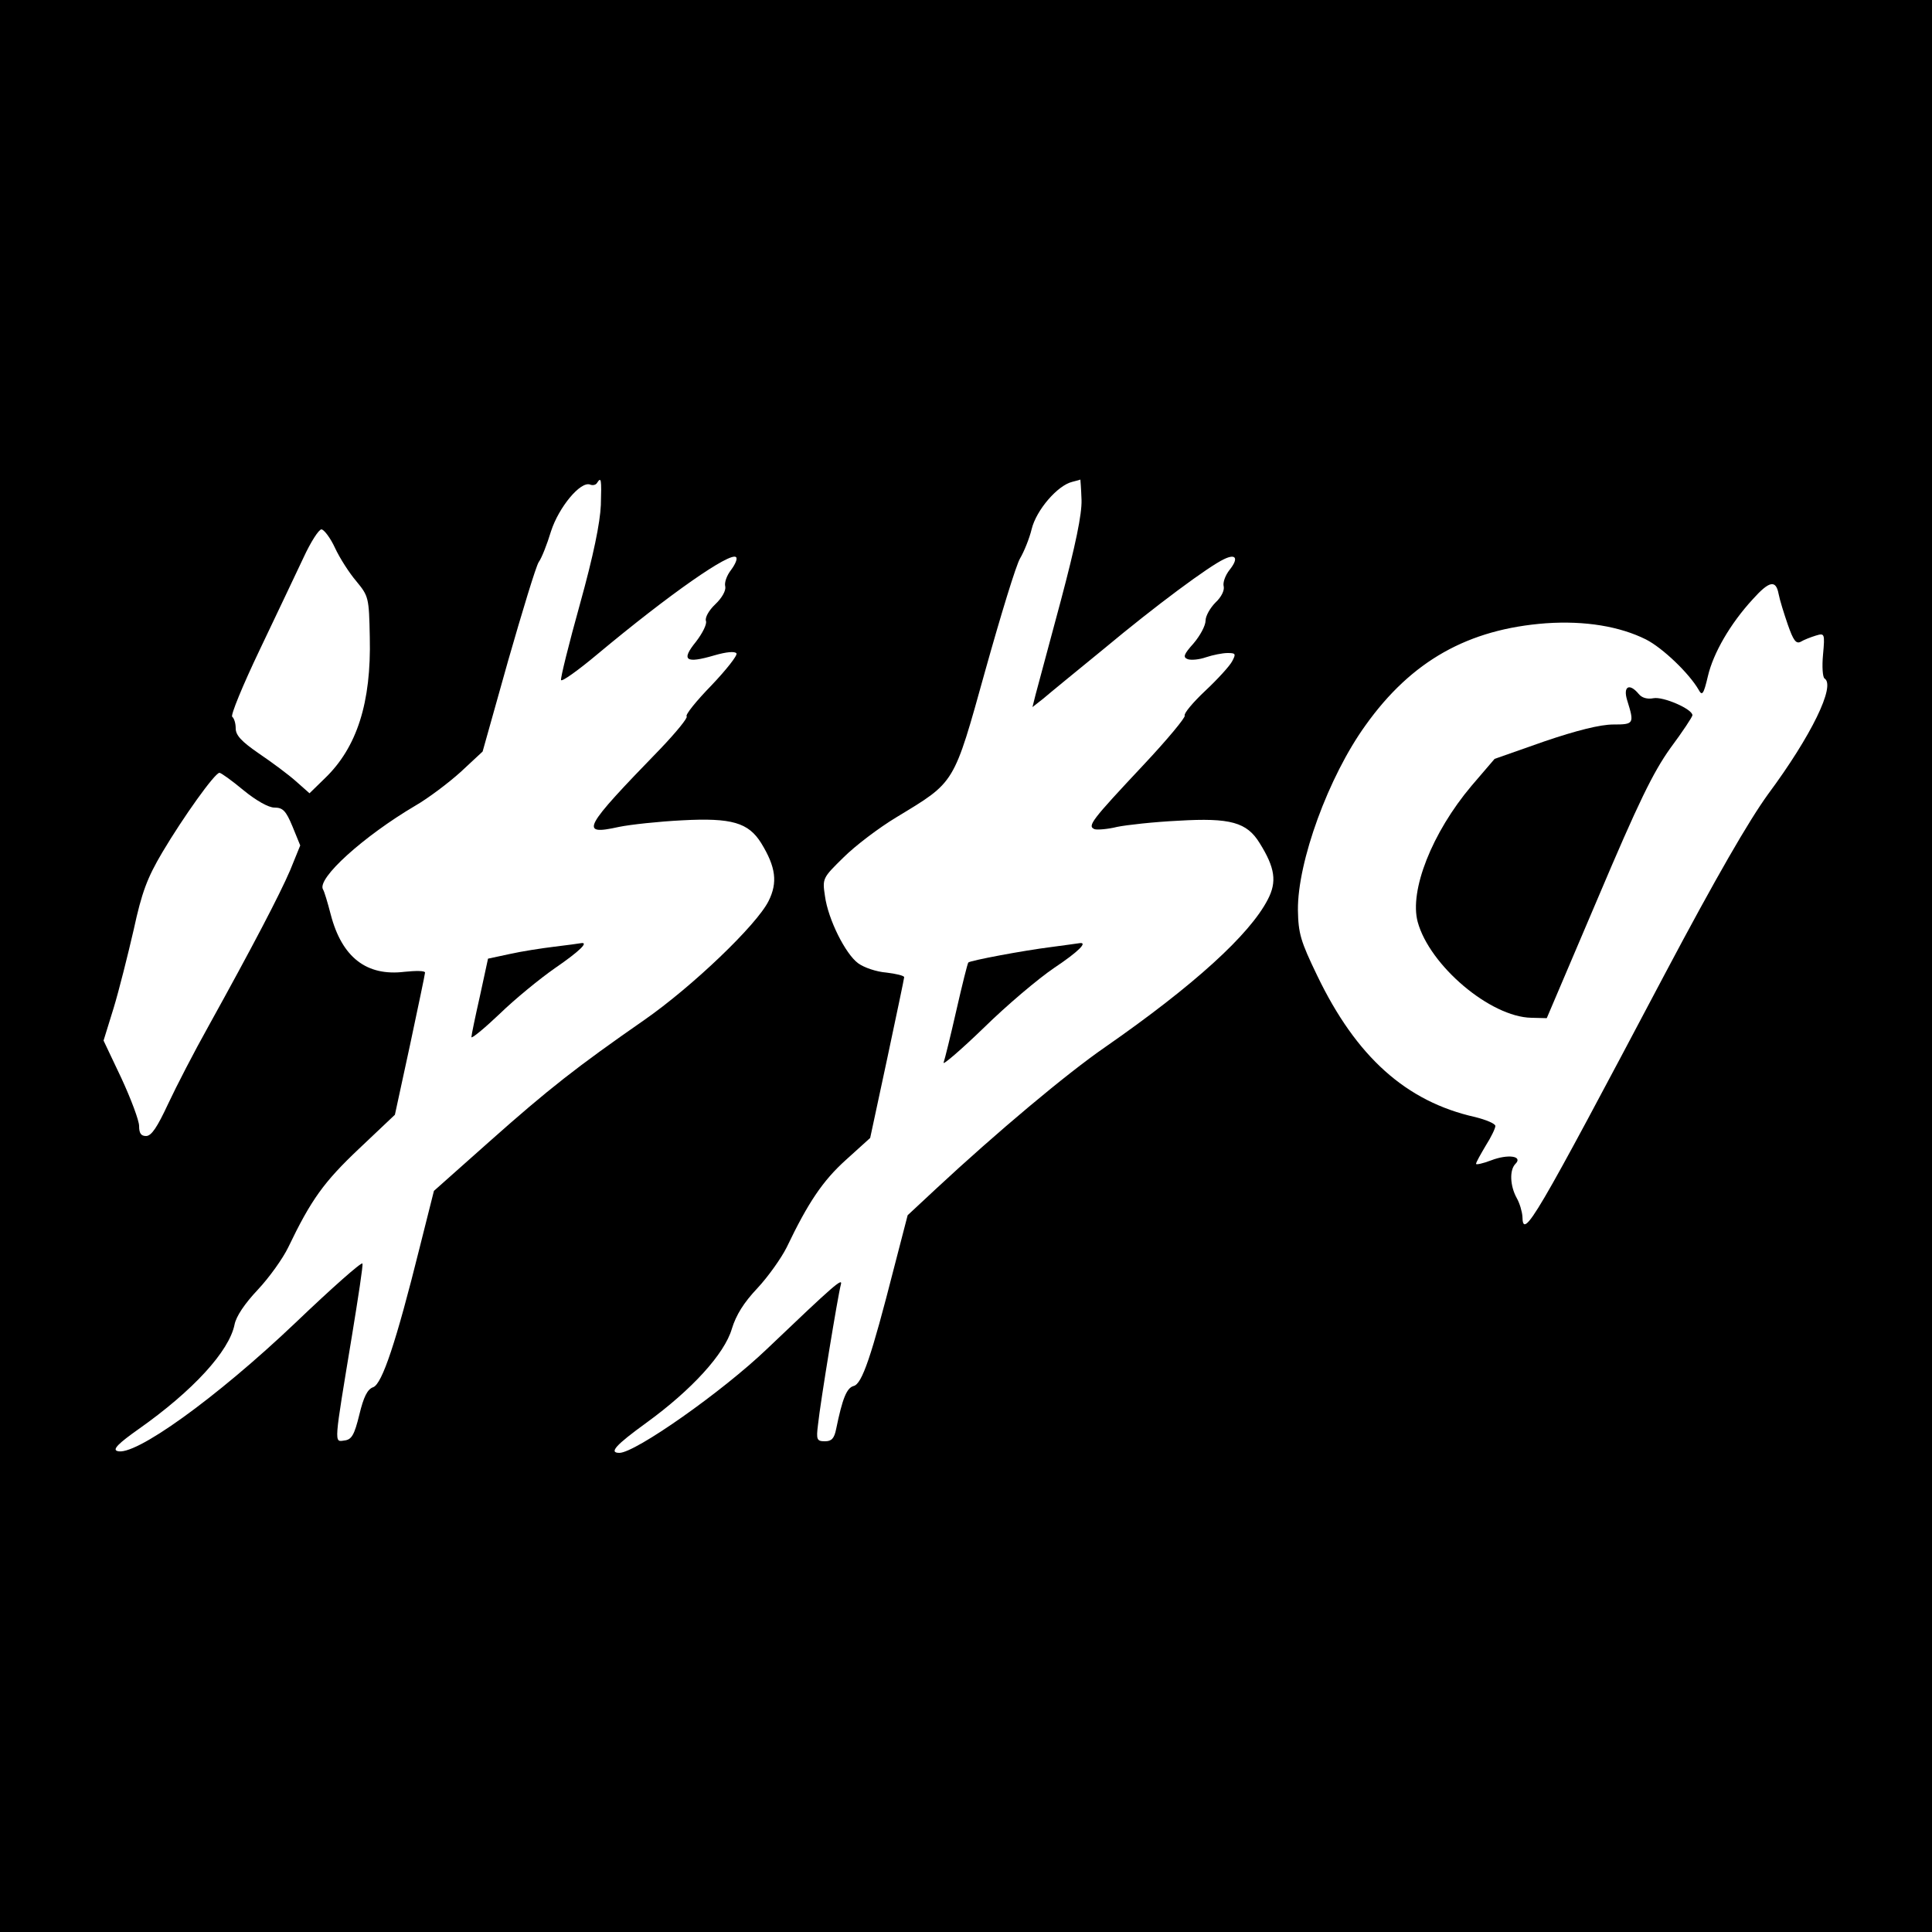 <?xml version="1.0" standalone="no"?>
<!DOCTYPE svg PUBLIC "-//W3C//DTD SVG 20010904//EN"
 "http://www.w3.org/TR/2001/REC-SVG-20010904/DTD/svg10.dtd">
<svg version="1.0" xmlns="http://www.w3.org/2000/svg"
 width="500pt" height="500pt" viewBox="0 0 500 500"
 preserveAspectRatio="xMidYMid meet">
<g transform="translate(0,500) scale(0.1,-0.1)"
fill="#000000" stroke="none">
<path d="M0 2500 l0 -2500 2500 0 2500 0 0 2500 0 2500 -2500 0 -2500 0 0
-2500z m1555 1193 c-2 -46 -19 -130 -54 -256 -29 -104 -51 -193 -49 -197 2 -5
44 25 93 66 188 157 346 267 360 252 4 -4 -2 -18 -13 -33 -11 -14 -18 -33 -15
-43 2 -10 -8 -29 -26 -46 -17 -16 -27 -35 -24 -43 3 -8 -9 -32 -26 -54 -39
-48 -27 -57 48 -35 31 9 53 11 57 5 3 -5 -26 -42 -65 -83 -39 -40 -68 -76 -64
-80 4 -3 -27 -41 -68 -84 -201 -207 -211 -225 -107 -202 29 6 103 14 163 17
129 7 172 -6 205 -59 38 -62 43 -102 19 -150 -31 -62 -197 -221 -322 -308
-174 -121 -247 -178 -400 -314 l-144 -128 -37 -147 c-61 -245 -97 -352 -120
-361 -15 -5 -25 -25 -36 -71 -13 -53 -20 -65 -39 -67 -27 -4 -27 -13 20 272
16 98 29 182 27 186 -2 5 -80 -64 -173 -153 -205 -195 -419 -349 -462 -332
-12 4 4 20 55 56 142 100 235 202 249 271 4 21 26 54 60 90 30 32 65 81 79
110 59 123 92 169 183 255 l93 88 39 180 c21 99 39 184 39 188 0 5 -24 5 -53
2 -98 -12 -162 37 -191 148 -8 31 -17 61 -20 65 -17 28 105 138 239 217 33 19
86 59 117 87 l57 53 66 235 c37 129 72 244 79 255 8 11 22 47 32 80 20 62 76
130 101 121 7 -3 15 -1 18 4 11 17 12 11 10 -57z m1244 13 c1 -37 -15 -115
-54 -262 -31 -115 -60 -224 -65 -242 l-8 -32 28 22 c15 13 86 71 157 129 133
111 272 214 311 232 31 15 38 2 14 -28 -11 -14 -18 -33 -15 -43 2 -10 -6 -27
-21 -41 -14 -14 -26 -35 -26 -47 0 -13 -14 -39 -31 -59 -26 -29 -28 -36 -15
-41 9 -3 30 -1 47 5 18 6 43 11 56 11 21 0 22 -2 12 -21 -6 -12 -38 -47 -70
-77 -32 -30 -56 -59 -53 -64 3 -4 -45 -62 -107 -128 -135 -144 -146 -158 -126
-166 7 -2 34 0 58 6 24 5 96 13 159 16 134 8 177 -4 210 -58 40 -64 45 -100
21 -146 -47 -91 -191 -222 -421 -382 -100 -69 -280 -220 -438 -367 l-73 -68
-35 -135 c-59 -231 -83 -302 -105 -307 -18 -5 -29 -33 -45 -111 -5 -25 -12
-32 -29 -32 -21 0 -23 4 -18 43 6 58 52 337 59 362 6 20 -16 1 -191 -166 -116
-111 -341 -269 -382 -269 -28 0 -10 20 70 78 117 85 202 178 221 243 11 36 31
68 66 105 28 30 62 78 76 106 55 115 93 172 153 226 l63 57 44 205 c24 113 44
208 44 211 0 4 -21 9 -46 12 -26 2 -58 13 -73 24 -33 24 -78 114 -86 174 -7
46 -6 47 48 100 30 30 92 77 137 104 153 93 147 82 230 380 40 143 80 274 90
290 10 17 24 51 30 76 12 49 67 113 105 122 11 3 20 5 21 6 0 0 2 -23 3 -53z
m-1932 -124 c12 -26 37 -65 55 -86 32 -39 33 -42 35 -145 4 -169 -33 -285
-116 -365 l-40 -39 -35 31 c-19 17 -62 49 -96 72 -45 31 -60 47 -60 65 0 13
-4 26 -9 30 -5 3 27 81 71 173 44 92 95 200 114 240 18 39 39 72 46 72 7 -1
23 -22 35 -48z m3736 -119 c3 -16 14 -51 24 -80 14 -40 21 -50 33 -44 8 5 26
12 39 16 23 7 24 6 19 -49 -3 -31 -1 -59 4 -62 29 -18 -34 -148 -146 -299 -50
-69 -134 -214 -267 -465 -339 -641 -368 -691 -369 -628 -1 13 -7 34 -15 48
-17 31 -19 72 -3 88 20 20 -19 26 -63 9 -21 -8 -39 -12 -39 -9 0 4 12 25 25
47 14 22 25 45 25 51 0 6 -24 16 -52 23 -179 40 -308 156 -409 366 -43 89 -49
109 -50 170 -1 125 79 345 175 478 119 167 266 249 467 264 101 7 191 -8 259
-42 43 -22 111 -87 136 -130 9 -17 13 -12 24 35 14 60 58 136 116 199 43 48
60 51 67 14z m-3973 -508 c33 -27 65 -45 80 -45 22 0 30 -8 47 -49 l20 -49
-26 -64 c-28 -65 -97 -197 -211 -403 -37 -66 -84 -157 -105 -202 -28 -60 -43
-83 -57 -83 -13 0 -18 7 -18 26 0 14 -21 70 -46 124 l-46 97 26 84 c14 46 37
138 52 203 21 97 35 134 74 200 54 91 136 206 148 206 4 0 32 -20 62 -45z"/>
<path d="M1435 2550 c-33 -4 -85 -12 -116 -19 l-56 -12 -21 -97 c-12 -53 -22
-101 -22 -106 0 -5 33 22 73 60 39 38 105 92 144 119 64 44 88 68 66 64 -5 -1
-35 -5 -68 -9z"/>
<path d="M2720 2549 c-72 -9 -210 -35 -214 -40 -2 -2 -16 -58 -31 -124 -15
-66 -30 -127 -33 -135 -3 -8 44 32 104 90 60 59 142 128 182 155 63 42 89 68
65 64 -5 -1 -37 -5 -73 -10z"/>
<path d="M4211 3188 c19 -61 18 -63 -36 -63 -33 0 -94 -15 -179 -44 l-128 -45
-60 -70 c-102 -121 -161 -271 -139 -352 31 -113 188 -246 294 -248 l40 -1 132
310 c105 248 143 326 188 389 32 43 57 81 57 85 0 16 -76 49 -101 44 -16 -3
-30 1 -38 11 -24 29 -41 20 -30 -16z"/>
</g>
</svg>
